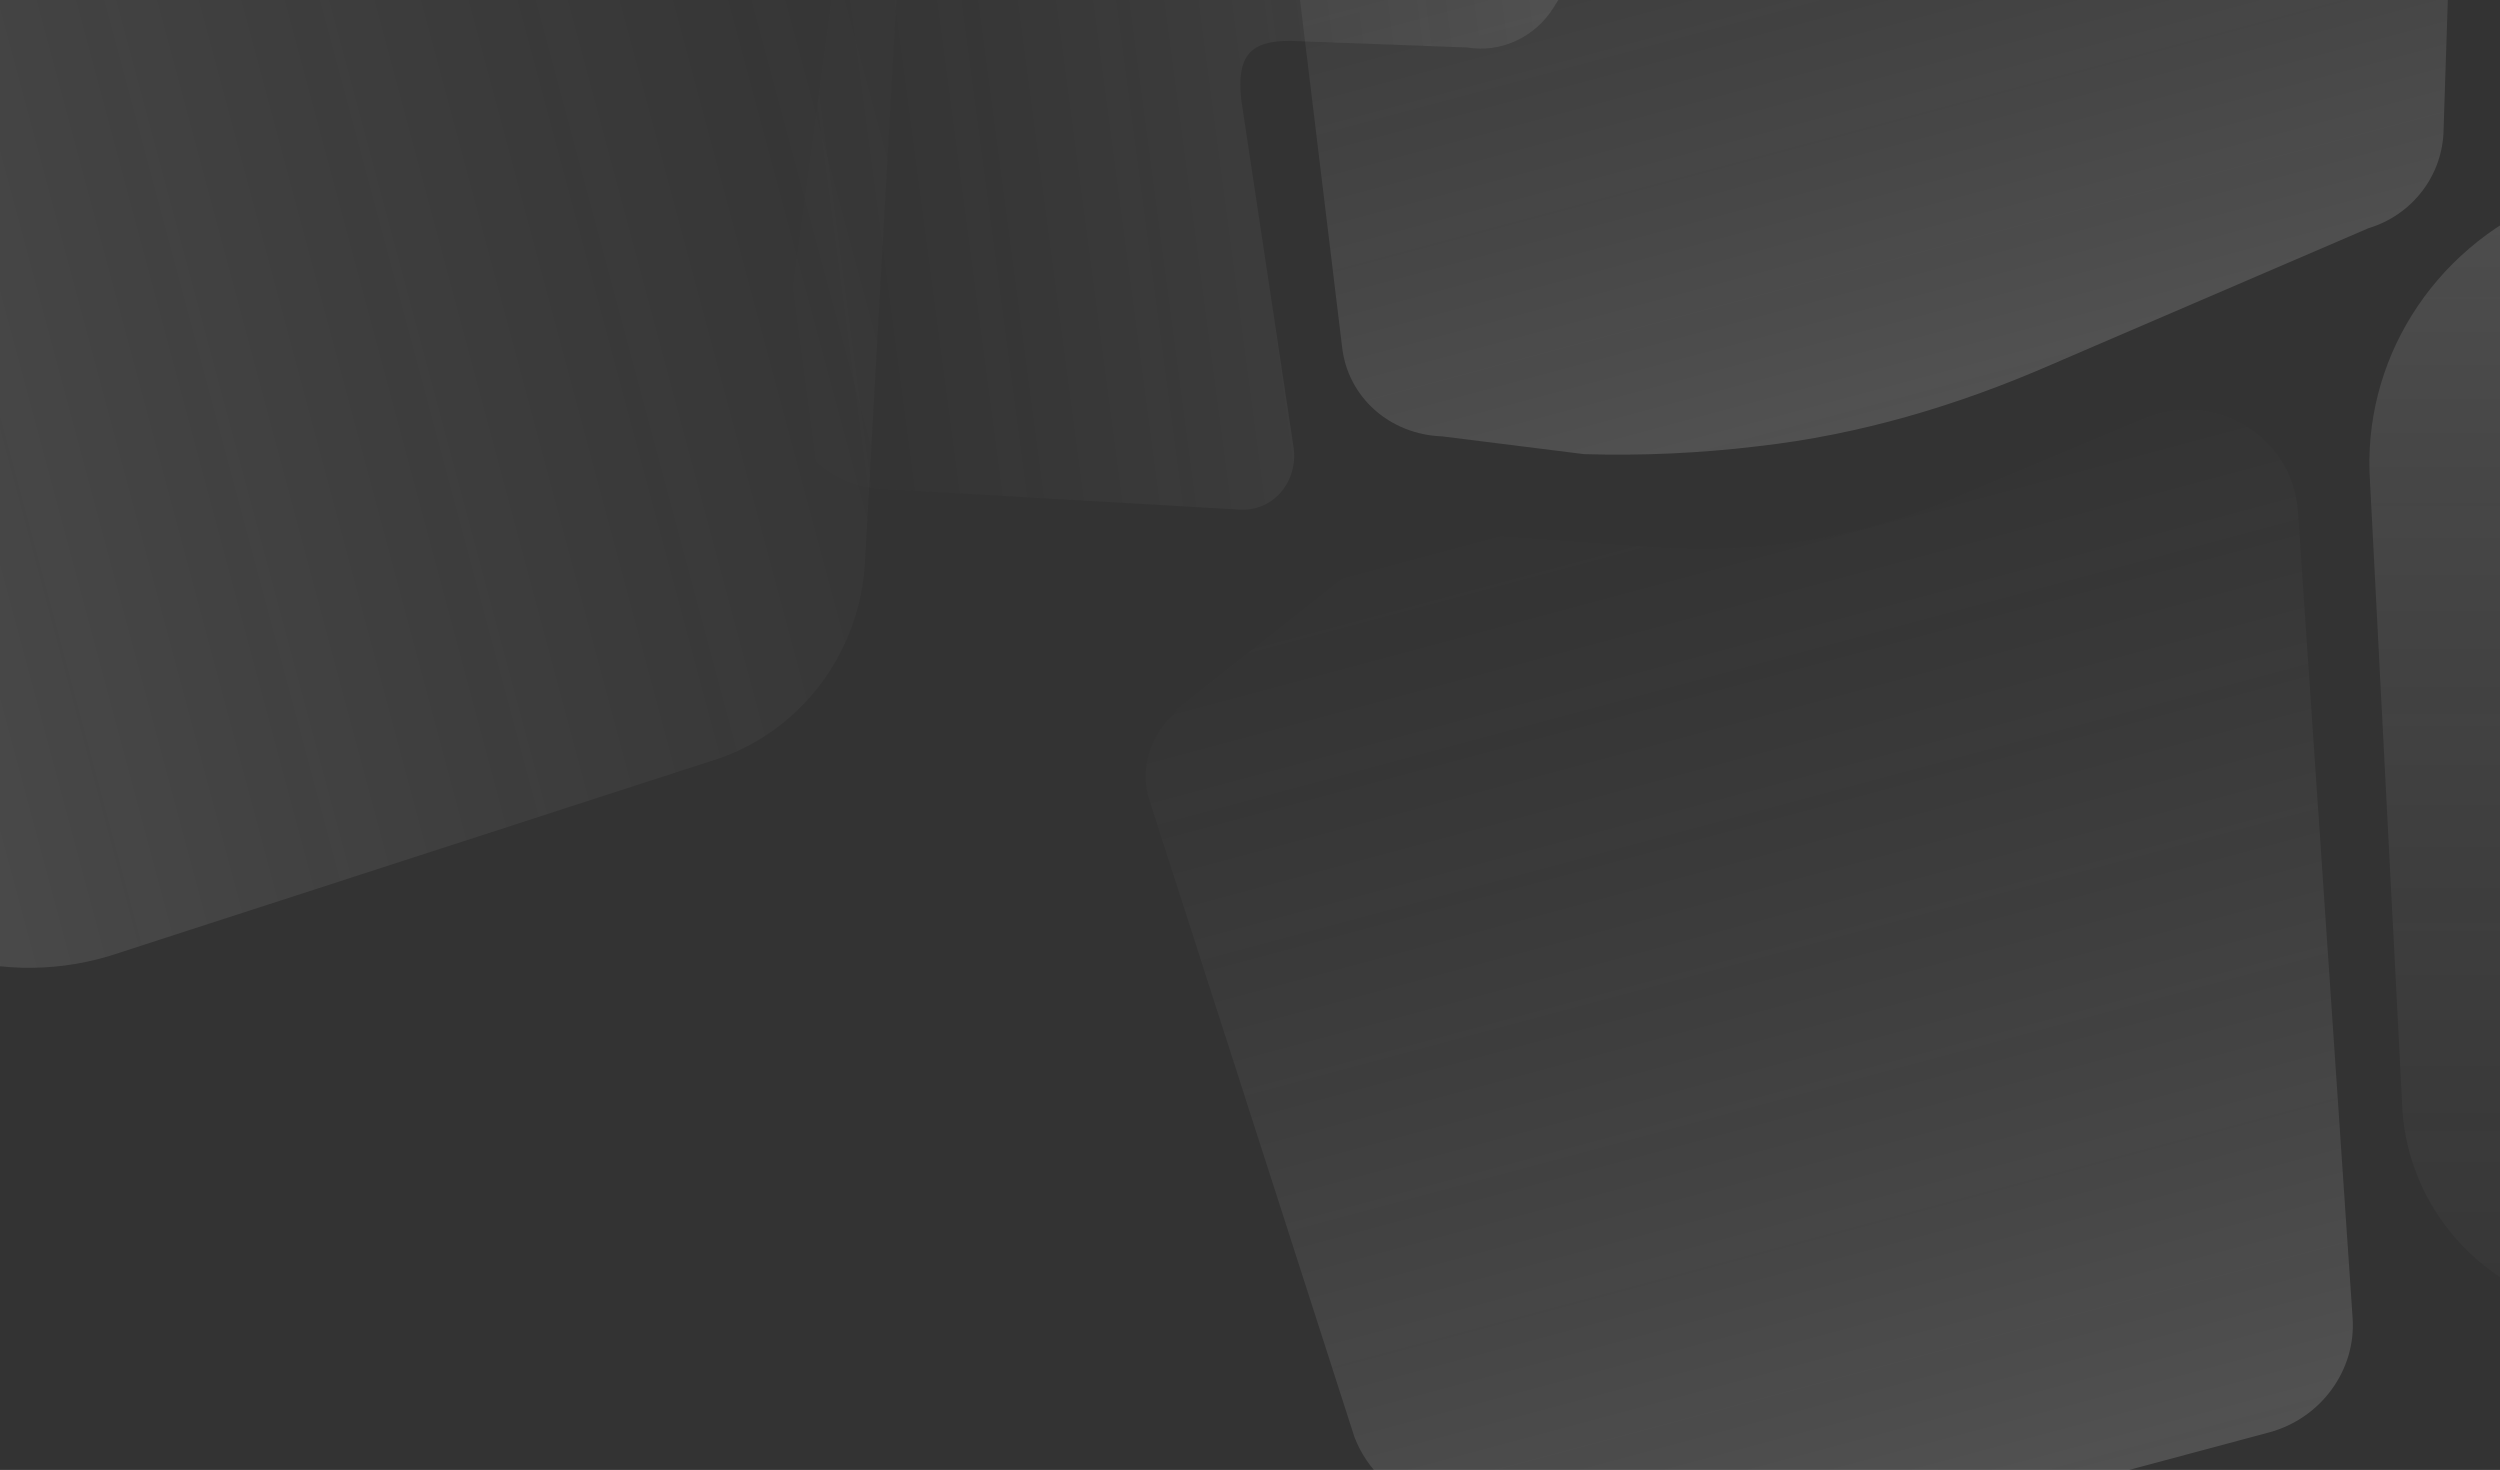 <svg xmlns="http://www.w3.org/2000/svg" width="1512" height="889" viewBox="0 0 1512 889" fill="none"><rect x="0" y="0" width="1512" height="889" fill="#333333" stroke="none"/><g clip-path="url(#clip0_461_2397)"><path d="M559.331 -307.627L523.149 339.196C520.525 393.927 485.359 441.068 435.14 458.602L72.081 576.271C3.14 599.841 -73.289 576.486 -119.595 517.535L-232.625 376.561C-259.459 340.936 -273.08 297.693 -269.806 252.982L-230.711 -322.244C-226.401 -389.66 -174.92 -444.231 -109.492 -450.549L360.327 -499.981C469.983 -512.033 564.068 -418.992 558.637 -306.422L559.331 -307.627Z" fill="url(#paint0_linear_461_2397)" fill-opacity="0.15"></path><path d="M711.294 429.285L829.823 335.496C843.344 325.747 859.638 320.615 876.938 322.106L1003.06 331.196C1063.23 334.984 1123.01 325.858 1178.96 302.442L1295.69 253.551C1339.13 235.021 1386.74 263.616 1389.81 309.504L1422.84 796.883C1425.15 828.428 1403.84 857.875 1372.31 866.326L1054.06 951.6C1041.88 954.865 1029.64 955.08 1017.88 951.338L864.797 910.419C843.289 904.695 826.843 889.191 819.141 869.047L695.45 484.837C688.656 465.216 695.864 443.374 712.202 429.807L711.294 429.285Z" fill="url(#paint1_linear_461_2397)" fill-opacity="0.15"></path><path d="M1114.5 -274.581L939.477 4.775C928.163 22.766 907.487 32.099 887.32 28.72L780.52 24.708C756.404 24.6 747.715 33.447 750.751 60.534L782.401 270.761C785.19 291.834 769.497 309.854 749.006 308.167L532.072 295.637C495.073 293.385 467.529 259.095 472.968 221.54L521.172 -134.499C524.629 -158.047 538.888 -178.627 559.959 -189.112L714.639 -266.206C770.851 -288.487 803.443 -298.847 847.835 -298.673L1099.52 -305.036C1114.81 -305.409 1124.31 -287.424 1115.58 -274.724L1114.5 -274.581Z" fill="url(#paint2_linear_461_2397)" fill-opacity="0.15"></path><path d="M872.128 263.902L958.032 274.665C992.905 275.715 1027.94 274.125 1063.12 269.893C1124.41 263.001 1183.68 245.386 1240.2 220.713L1432.51 138.002C1458.92 130.06 1477.55 106.01 1477.88 78.203L1491.84 -347.37C1492.74 -389.188 1452.93 -418.364 1411.78 -407.338L1168.91 -342.263C1125.34 -330.588 1080.69 -322.954 1034.95 -319.361L817.194 -302.59C780.767 -299.758 753.748 -268.266 758.002 -233.026L811.608 209.091C814.779 240.29 840.699 262.795 872.128 263.902Z" fill="url(#paint3_linear_461_2397)" fill-opacity="0.15"></path><path d="M2161.06 990.907L1545.64 788.548C1493.45 771.848 1457.02 725.679 1453.08 672.633L1433.39 291.491C1428.46 218.798 1470.81 151.018 1539.73 121.548L1705.16 48.856C1746.51 32.157 1791.81 30.192 1834.15 44.927L2379.66 231.569C2443.66 253.18 2483.05 317.031 2472.21 381.865L2398.36 848.47C2381.62 957.508 2267.4 1024.31 2160.07 989.925L2161.06 990.907Z" fill="url(#paint4_linear_461_2397)" fill-opacity="0.15"></path></g><defs><linearGradient id="paint0_linear_461_2397" x1="-310.285" y1="140.266" x2="620.868" y2="-109.236" gradientUnits="userSpaceOnUse"><stop stop-color="white"></stop><stop offset="1" stop-color="#999999" stop-opacity="0"></stop></linearGradient><linearGradient id="paint1_linear_461_2397" x1="1182.57" y1="917.166" x2="1012.27" y2="281.613" gradientUnits="userSpaceOnUse"><stop stop-color="white"></stop><stop offset="1" stop-color="#999999" stop-opacity="0"></stop></linearGradient><linearGradient id="paint2_linear_461_2397" x1="1151.19" y1="-42.725" x2="447.805" y2="50.344" gradientUnits="userSpaceOnUse"><stop stop-color="white"></stop><stop offset="1" stop-color="#999999" stop-opacity="0"></stop></linearGradient><linearGradient id="paint3_linear_461_2397" x1="1232.95" y1="230.726" x2="1071.48" y2="-371.907" gradientUnits="userSpaceOnUse"><stop stop-color="white"></stop><stop offset="1" stop-color="#999999" stop-opacity="0"></stop></linearGradient><linearGradient id="paint4_linear_461_2397" x1="1953.5" y1="35" x2="1953.5" y2="999" gradientUnits="userSpaceOnUse"><stop stop-color="white"></stop><stop offset="1" stop-color="#999999" stop-opacity="0"></stop></linearGradient><clipPath id="clip0_461_2397"><rect width="1512" height="889" fill="white"></rect></clipPath></defs></svg>
